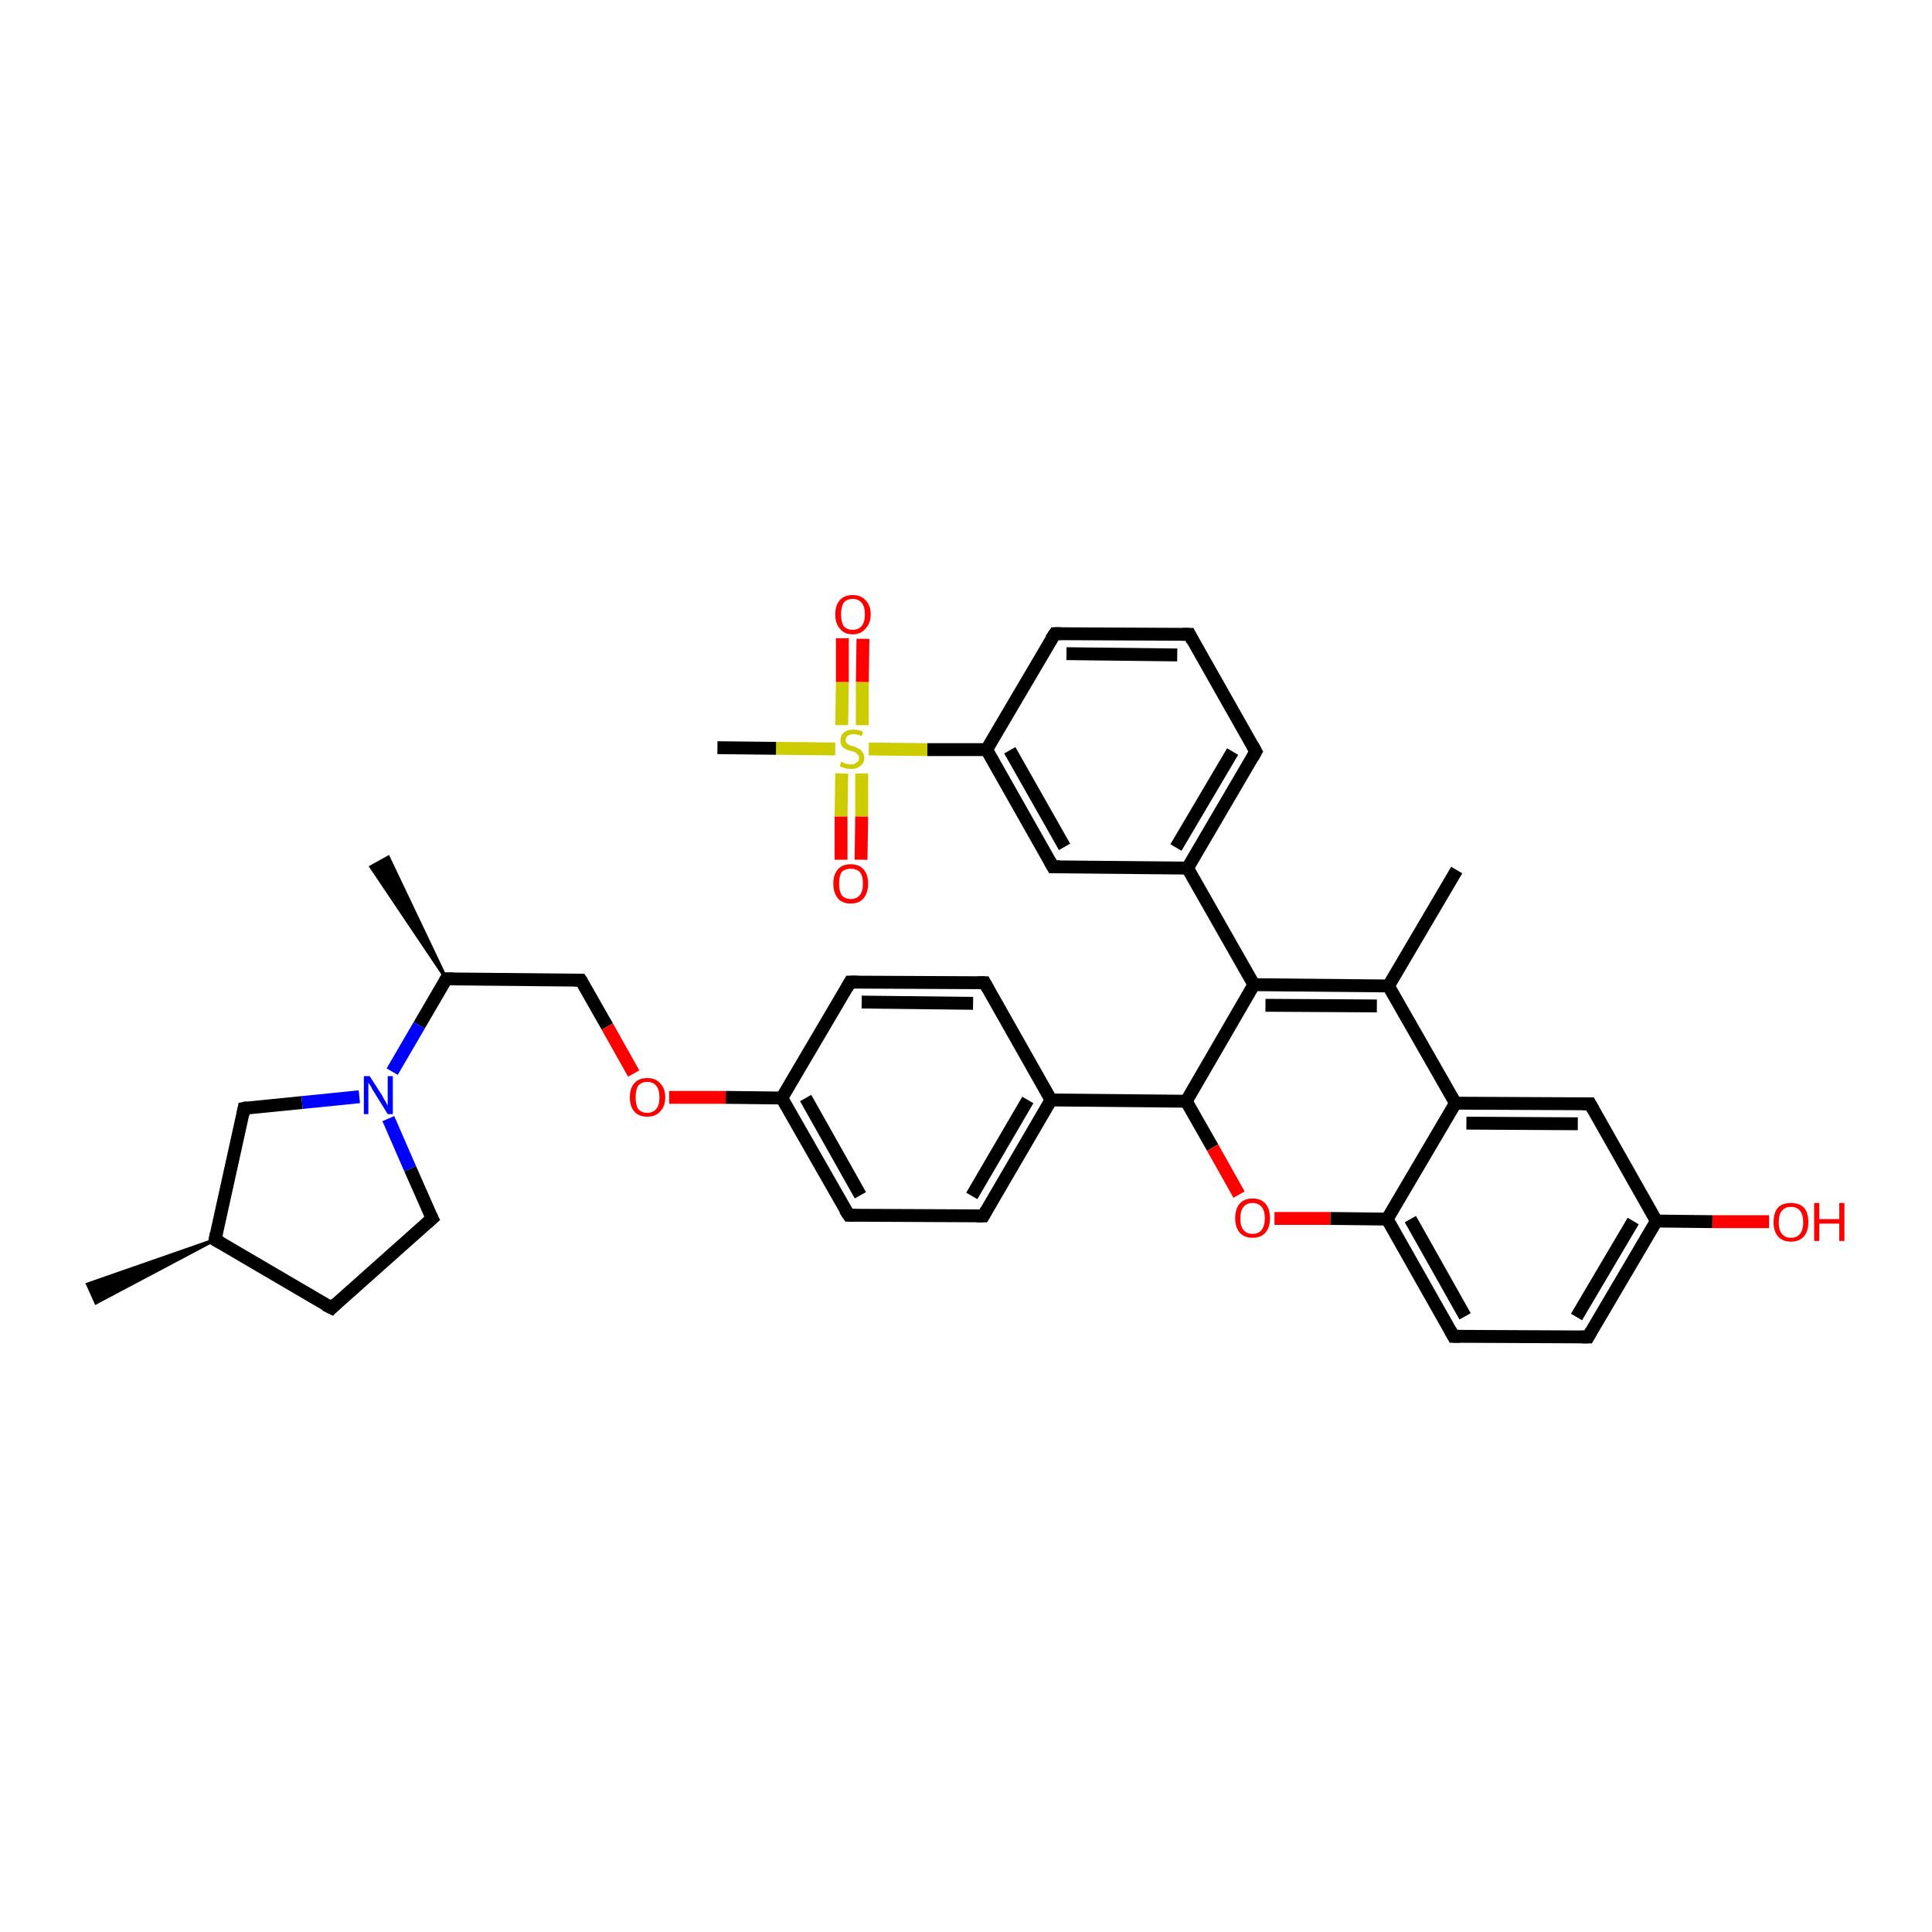 <?xml version='1.0' encoding='iso-8859-1'?>
<svg version='1.1' baseProfile='full'
              xmlns='http://www.w3.org/2000/svg'
                      xmlns:rdkit='http://www.rdkit.org/xml'
                      xmlns:xlink='http://www.w3.org/1999/xlink'
                  xml:space='preserve'
width='300px' height='300px' viewBox='0 0 300 300'>
<!-- END OF HEADER -->
<rect style='opacity:1.0;fill:#FFFFFF;stroke:none' width='300.0' height='300.0' x='0.0' y='0.0'> </rect>
<path class='bond-0 atom-1 atom-0' d='M 69.3,152.0 L 57.6,134.6 L 60.3,133.1 Z' style='fill:#000000;fill-rule:evenodd;fill-opacity:1;stroke:#000000;stroke-width:0.5px;stroke-linecap:butt;stroke-linejoin:miter;stroke-opacity:1;' />
<path class='bond-1 atom-1 atom-2' d='M 69.3,152.0 L 90.2,152.2' style='fill:none;fill-rule:evenodd;stroke:#000000;stroke-width:2.0px;stroke-linecap:butt;stroke-linejoin:miter;stroke-opacity:1' />
<path class='bond-2 atom-2 atom-3' d='M 90.2,152.2 L 94.3,159.4' style='fill:none;fill-rule:evenodd;stroke:#000000;stroke-width:2.0px;stroke-linecap:butt;stroke-linejoin:miter;stroke-opacity:1' />
<path class='bond-2 atom-2 atom-3' d='M 94.3,159.4 L 98.4,166.7' style='fill:none;fill-rule:evenodd;stroke:#FF0000;stroke-width:2.0px;stroke-linecap:butt;stroke-linejoin:miter;stroke-opacity:1' />
<path class='bond-3 atom-3 atom-4' d='M 103.9,170.4 L 112.7,170.4' style='fill:none;fill-rule:evenodd;stroke:#FF0000;stroke-width:2.0px;stroke-linecap:butt;stroke-linejoin:miter;stroke-opacity:1' />
<path class='bond-3 atom-3 atom-4' d='M 112.7,170.4 L 121.4,170.5' style='fill:none;fill-rule:evenodd;stroke:#000000;stroke-width:2.0px;stroke-linecap:butt;stroke-linejoin:miter;stroke-opacity:1' />
<path class='bond-4 atom-4 atom-5' d='M 121.4,170.5 L 131.8,188.7' style='fill:none;fill-rule:evenodd;stroke:#000000;stroke-width:2.0px;stroke-linecap:butt;stroke-linejoin:miter;stroke-opacity:1' />
<path class='bond-4 atom-4 atom-5' d='M 125.1,170.5 L 133.6,185.6' style='fill:none;fill-rule:evenodd;stroke:#000000;stroke-width:2.0px;stroke-linecap:butt;stroke-linejoin:miter;stroke-opacity:1' />
<path class='bond-5 atom-5 atom-6' d='M 131.8,188.7 L 152.7,188.8' style='fill:none;fill-rule:evenodd;stroke:#000000;stroke-width:2.0px;stroke-linecap:butt;stroke-linejoin:miter;stroke-opacity:1' />
<path class='bond-6 atom-6 atom-7' d='M 152.7,188.8 L 163.2,170.8' style='fill:none;fill-rule:evenodd;stroke:#000000;stroke-width:2.0px;stroke-linecap:butt;stroke-linejoin:miter;stroke-opacity:1' />
<path class='bond-6 atom-6 atom-7' d='M 150.9,185.7 L 159.6,170.8' style='fill:none;fill-rule:evenodd;stroke:#000000;stroke-width:2.0px;stroke-linecap:butt;stroke-linejoin:miter;stroke-opacity:1' />
<path class='bond-7 atom-7 atom-8' d='M 163.2,170.8 L 152.9,152.6' style='fill:none;fill-rule:evenodd;stroke:#000000;stroke-width:2.0px;stroke-linecap:butt;stroke-linejoin:miter;stroke-opacity:1' />
<path class='bond-8 atom-8 atom-9' d='M 152.9,152.6 L 132.0,152.5' style='fill:none;fill-rule:evenodd;stroke:#000000;stroke-width:2.0px;stroke-linecap:butt;stroke-linejoin:miter;stroke-opacity:1' />
<path class='bond-8 atom-8 atom-9' d='M 151.1,155.8 L 133.8,155.6' style='fill:none;fill-rule:evenodd;stroke:#000000;stroke-width:2.0px;stroke-linecap:butt;stroke-linejoin:miter;stroke-opacity:1' />
<path class='bond-9 atom-7 atom-10' d='M 163.2,170.8 L 184.2,171.0' style='fill:none;fill-rule:evenodd;stroke:#000000;stroke-width:2.0px;stroke-linecap:butt;stroke-linejoin:miter;stroke-opacity:1' />
<path class='bond-10 atom-10 atom-11' d='M 184.2,171.0 L 188.3,178.2' style='fill:none;fill-rule:evenodd;stroke:#000000;stroke-width:2.0px;stroke-linecap:butt;stroke-linejoin:miter;stroke-opacity:1' />
<path class='bond-10 atom-10 atom-11' d='M 188.3,178.2 L 192.4,185.5' style='fill:none;fill-rule:evenodd;stroke:#FF0000;stroke-width:2.0px;stroke-linecap:butt;stroke-linejoin:miter;stroke-opacity:1' />
<path class='bond-11 atom-11 atom-12' d='M 197.9,189.2 L 206.6,189.2' style='fill:none;fill-rule:evenodd;stroke:#FF0000;stroke-width:2.0px;stroke-linecap:butt;stroke-linejoin:miter;stroke-opacity:1' />
<path class='bond-11 atom-11 atom-12' d='M 206.6,189.2 L 215.4,189.3' style='fill:none;fill-rule:evenodd;stroke:#000000;stroke-width:2.0px;stroke-linecap:butt;stroke-linejoin:miter;stroke-opacity:1' />
<path class='bond-12 atom-12 atom-13' d='M 215.4,189.3 L 225.7,207.5' style='fill:none;fill-rule:evenodd;stroke:#000000;stroke-width:2.0px;stroke-linecap:butt;stroke-linejoin:miter;stroke-opacity:1' />
<path class='bond-12 atom-12 atom-13' d='M 219.0,189.3 L 227.5,204.4' style='fill:none;fill-rule:evenodd;stroke:#000000;stroke-width:2.0px;stroke-linecap:butt;stroke-linejoin:miter;stroke-opacity:1' />
<path class='bond-13 atom-13 atom-14' d='M 225.7,207.5 L 246.6,207.6' style='fill:none;fill-rule:evenodd;stroke:#000000;stroke-width:2.0px;stroke-linecap:butt;stroke-linejoin:miter;stroke-opacity:1' />
<path class='bond-14 atom-14 atom-15' d='M 246.6,207.6 L 257.2,189.6' style='fill:none;fill-rule:evenodd;stroke:#000000;stroke-width:2.0px;stroke-linecap:butt;stroke-linejoin:miter;stroke-opacity:1' />
<path class='bond-14 atom-14 atom-15' d='M 244.8,204.5 L 253.6,189.6' style='fill:none;fill-rule:evenodd;stroke:#000000;stroke-width:2.0px;stroke-linecap:butt;stroke-linejoin:miter;stroke-opacity:1' />
<path class='bond-15 atom-15 atom-16' d='M 257.2,189.6 L 265.9,189.7' style='fill:none;fill-rule:evenodd;stroke:#000000;stroke-width:2.0px;stroke-linecap:butt;stroke-linejoin:miter;stroke-opacity:1' />
<path class='bond-15 atom-15 atom-16' d='M 265.9,189.7 L 274.7,189.7' style='fill:none;fill-rule:evenodd;stroke:#FF0000;stroke-width:2.0px;stroke-linecap:butt;stroke-linejoin:miter;stroke-opacity:1' />
<path class='bond-16 atom-15 atom-17' d='M 257.2,189.6 L 246.9,171.4' style='fill:none;fill-rule:evenodd;stroke:#000000;stroke-width:2.0px;stroke-linecap:butt;stroke-linejoin:miter;stroke-opacity:1' />
<path class='bond-17 atom-17 atom-18' d='M 246.9,171.4 L 226.0,171.3' style='fill:none;fill-rule:evenodd;stroke:#000000;stroke-width:2.0px;stroke-linecap:butt;stroke-linejoin:miter;stroke-opacity:1' />
<path class='bond-17 atom-17 atom-18' d='M 245.0,174.5 L 227.7,174.4' style='fill:none;fill-rule:evenodd;stroke:#000000;stroke-width:2.0px;stroke-linecap:butt;stroke-linejoin:miter;stroke-opacity:1' />
<path class='bond-18 atom-18 atom-19' d='M 226.0,171.3 L 215.6,153.1' style='fill:none;fill-rule:evenodd;stroke:#000000;stroke-width:2.0px;stroke-linecap:butt;stroke-linejoin:miter;stroke-opacity:1' />
<path class='bond-19 atom-19 atom-20' d='M 215.6,153.1 L 226.2,135.1' style='fill:none;fill-rule:evenodd;stroke:#000000;stroke-width:2.0px;stroke-linecap:butt;stroke-linejoin:miter;stroke-opacity:1' />
<path class='bond-20 atom-19 atom-21' d='M 215.6,153.1 L 194.7,152.9' style='fill:none;fill-rule:evenodd;stroke:#000000;stroke-width:2.0px;stroke-linecap:butt;stroke-linejoin:miter;stroke-opacity:1' />
<path class='bond-20 atom-19 atom-21' d='M 213.8,156.2 L 196.5,156.1' style='fill:none;fill-rule:evenodd;stroke:#000000;stroke-width:2.0px;stroke-linecap:butt;stroke-linejoin:miter;stroke-opacity:1' />
<path class='bond-21 atom-21 atom-22' d='M 194.7,152.9 L 184.4,134.8' style='fill:none;fill-rule:evenodd;stroke:#000000;stroke-width:2.0px;stroke-linecap:butt;stroke-linejoin:miter;stroke-opacity:1' />
<path class='bond-22 atom-22 atom-23' d='M 184.4,134.8 L 195.0,116.7' style='fill:none;fill-rule:evenodd;stroke:#000000;stroke-width:2.0px;stroke-linecap:butt;stroke-linejoin:miter;stroke-opacity:1' />
<path class='bond-22 atom-22 atom-23' d='M 182.6,131.6 L 191.4,116.7' style='fill:none;fill-rule:evenodd;stroke:#000000;stroke-width:2.0px;stroke-linecap:butt;stroke-linejoin:miter;stroke-opacity:1' />
<path class='bond-23 atom-23 atom-24' d='M 195.0,116.7 L 184.7,98.5' style='fill:none;fill-rule:evenodd;stroke:#000000;stroke-width:2.0px;stroke-linecap:butt;stroke-linejoin:miter;stroke-opacity:1' />
<path class='bond-24 atom-24 atom-25' d='M 184.7,98.5 L 163.8,98.4' style='fill:none;fill-rule:evenodd;stroke:#000000;stroke-width:2.0px;stroke-linecap:butt;stroke-linejoin:miter;stroke-opacity:1' />
<path class='bond-24 atom-24 atom-25' d='M 182.8,101.7 L 165.6,101.5' style='fill:none;fill-rule:evenodd;stroke:#000000;stroke-width:2.0px;stroke-linecap:butt;stroke-linejoin:miter;stroke-opacity:1' />
<path class='bond-25 atom-25 atom-26' d='M 163.8,98.4 L 153.2,116.4' style='fill:none;fill-rule:evenodd;stroke:#000000;stroke-width:2.0px;stroke-linecap:butt;stroke-linejoin:miter;stroke-opacity:1' />
<path class='bond-26 atom-26 atom-27' d='M 153.2,116.4 L 163.5,134.6' style='fill:none;fill-rule:evenodd;stroke:#000000;stroke-width:2.0px;stroke-linecap:butt;stroke-linejoin:miter;stroke-opacity:1' />
<path class='bond-26 atom-26 atom-27' d='M 156.8,116.5 L 165.3,131.5' style='fill:none;fill-rule:evenodd;stroke:#000000;stroke-width:2.0px;stroke-linecap:butt;stroke-linejoin:miter;stroke-opacity:1' />
<path class='bond-27 atom-26 atom-28' d='M 153.2,116.4 L 144.0,116.4' style='fill:none;fill-rule:evenodd;stroke:#000000;stroke-width:2.0px;stroke-linecap:butt;stroke-linejoin:miter;stroke-opacity:1' />
<path class='bond-27 atom-26 atom-28' d='M 144.0,116.4 L 134.9,116.3' style='fill:none;fill-rule:evenodd;stroke:#CCCC00;stroke-width:2.0px;stroke-linecap:butt;stroke-linejoin:miter;stroke-opacity:1' />
<path class='bond-28 atom-28 atom-29' d='M 129.7,116.3 L 120.5,116.2' style='fill:none;fill-rule:evenodd;stroke:#CCCC00;stroke-width:2.0px;stroke-linecap:butt;stroke-linejoin:miter;stroke-opacity:1' />
<path class='bond-28 atom-28 atom-29' d='M 120.5,116.2 L 111.4,116.1' style='fill:none;fill-rule:evenodd;stroke:#000000;stroke-width:2.0px;stroke-linecap:butt;stroke-linejoin:miter;stroke-opacity:1' />
<path class='bond-29 atom-28 atom-30' d='M 130.7,120.1 L 130.6,126.8' style='fill:none;fill-rule:evenodd;stroke:#CCCC00;stroke-width:2.0px;stroke-linecap:butt;stroke-linejoin:miter;stroke-opacity:1' />
<path class='bond-29 atom-28 atom-30' d='M 130.6,126.8 L 130.6,133.5' style='fill:none;fill-rule:evenodd;stroke:#FF0000;stroke-width:2.0px;stroke-linecap:butt;stroke-linejoin:miter;stroke-opacity:1' />
<path class='bond-29 atom-28 atom-30' d='M 133.8,120.1 L 133.8,126.8' style='fill:none;fill-rule:evenodd;stroke:#CCCC00;stroke-width:2.0px;stroke-linecap:butt;stroke-linejoin:miter;stroke-opacity:1' />
<path class='bond-29 atom-28 atom-30' d='M 133.8,126.8 L 133.7,133.5' style='fill:none;fill-rule:evenodd;stroke:#FF0000;stroke-width:2.0px;stroke-linecap:butt;stroke-linejoin:miter;stroke-opacity:1' />
<path class='bond-30 atom-28 atom-31' d='M 133.9,112.6 L 133.9,105.9' style='fill:none;fill-rule:evenodd;stroke:#CCCC00;stroke-width:2.0px;stroke-linecap:butt;stroke-linejoin:miter;stroke-opacity:1' />
<path class='bond-30 atom-28 atom-31' d='M 133.9,105.9 L 134.0,99.2' style='fill:none;fill-rule:evenodd;stroke:#FF0000;stroke-width:2.0px;stroke-linecap:butt;stroke-linejoin:miter;stroke-opacity:1' />
<path class='bond-30 atom-28 atom-31' d='M 130.7,112.6 L 130.8,105.9' style='fill:none;fill-rule:evenodd;stroke:#CCCC00;stroke-width:2.0px;stroke-linecap:butt;stroke-linejoin:miter;stroke-opacity:1' />
<path class='bond-30 atom-28 atom-31' d='M 130.8,105.9 L 130.8,99.1' style='fill:none;fill-rule:evenodd;stroke:#FF0000;stroke-width:2.0px;stroke-linecap:butt;stroke-linejoin:miter;stroke-opacity:1' />
<path class='bond-31 atom-1 atom-32' d='M 69.3,152.0 L 65.1,159.2' style='fill:none;fill-rule:evenodd;stroke:#000000;stroke-width:2.0px;stroke-linecap:butt;stroke-linejoin:miter;stroke-opacity:1' />
<path class='bond-31 atom-1 atom-32' d='M 65.1,159.2 L 60.9,166.4' style='fill:none;fill-rule:evenodd;stroke:#0000FF;stroke-width:2.0px;stroke-linecap:butt;stroke-linejoin:miter;stroke-opacity:1' />
<path class='bond-32 atom-32 atom-33' d='M 60.3,173.7 L 63.7,181.5' style='fill:none;fill-rule:evenodd;stroke:#0000FF;stroke-width:2.0px;stroke-linecap:butt;stroke-linejoin:miter;stroke-opacity:1' />
<path class='bond-32 atom-32 atom-33' d='M 63.7,181.5 L 67.1,189.2' style='fill:none;fill-rule:evenodd;stroke:#000000;stroke-width:2.0px;stroke-linecap:butt;stroke-linejoin:miter;stroke-opacity:1' />
<path class='bond-33 atom-33 atom-34' d='M 67.1,189.2 L 51.5,203.1' style='fill:none;fill-rule:evenodd;stroke:#000000;stroke-width:2.0px;stroke-linecap:butt;stroke-linejoin:miter;stroke-opacity:1' />
<path class='bond-34 atom-34 atom-35' d='M 51.5,203.1 L 33.4,192.5' style='fill:none;fill-rule:evenodd;stroke:#000000;stroke-width:2.0px;stroke-linecap:butt;stroke-linejoin:miter;stroke-opacity:1' />
<path class='bond-35 atom-35 atom-36' d='M 33.4,192.5 L 14.9,202.3 L 13.6,199.4 Z' style='fill:#000000;fill-rule:evenodd;fill-opacity:1;stroke:#000000;stroke-width:0.5px;stroke-linecap:butt;stroke-linejoin:miter;stroke-opacity:1;' />
<path class='bond-36 atom-35 atom-37' d='M 33.4,192.5 L 37.9,172.1' style='fill:none;fill-rule:evenodd;stroke:#000000;stroke-width:2.0px;stroke-linecap:butt;stroke-linejoin:miter;stroke-opacity:1' />
<path class='bond-37 atom-9 atom-4' d='M 132.0,152.5 L 121.4,170.5' style='fill:none;fill-rule:evenodd;stroke:#000000;stroke-width:2.0px;stroke-linecap:butt;stroke-linejoin:miter;stroke-opacity:1' />
<path class='bond-38 atom-21 atom-10' d='M 194.7,152.9 L 184.2,171.0' style='fill:none;fill-rule:evenodd;stroke:#000000;stroke-width:2.0px;stroke-linecap:butt;stroke-linejoin:miter;stroke-opacity:1' />
<path class='bond-39 atom-27 atom-22' d='M 163.5,134.6 L 184.4,134.8' style='fill:none;fill-rule:evenodd;stroke:#000000;stroke-width:2.0px;stroke-linecap:butt;stroke-linejoin:miter;stroke-opacity:1' />
<path class='bond-40 atom-37 atom-32' d='M 37.9,172.1 L 46.9,171.2' style='fill:none;fill-rule:evenodd;stroke:#000000;stroke-width:2.0px;stroke-linecap:butt;stroke-linejoin:miter;stroke-opacity:1' />
<path class='bond-40 atom-37 atom-32' d='M 46.9,171.2 L 55.8,170.3' style='fill:none;fill-rule:evenodd;stroke:#0000FF;stroke-width:2.0px;stroke-linecap:butt;stroke-linejoin:miter;stroke-opacity:1' />
<path class='bond-41 atom-18 atom-12' d='M 226.0,171.3 L 215.4,189.3' style='fill:none;fill-rule:evenodd;stroke:#000000;stroke-width:2.0px;stroke-linecap:butt;stroke-linejoin:miter;stroke-opacity:1' />
<path d='M 70.4,152.0 L 69.3,152.0 L 69.1,152.4' style='fill:none;stroke:#000000;stroke-width:2.0px;stroke-linecap:butt;stroke-linejoin:miter;stroke-opacity:1;' />
<path d='M 89.2,152.2 L 90.2,152.2 L 90.4,152.5' style='fill:none;stroke:#000000;stroke-width:2.0px;stroke-linecap:butt;stroke-linejoin:miter;stroke-opacity:1;' />
<path d='M 131.2,187.8 L 131.8,188.7 L 132.8,188.7' style='fill:none;stroke:#000000;stroke-width:2.0px;stroke-linecap:butt;stroke-linejoin:miter;stroke-opacity:1;' />
<path d='M 151.6,188.8 L 152.7,188.8 L 153.2,187.9' style='fill:none;stroke:#000000;stroke-width:2.0px;stroke-linecap:butt;stroke-linejoin:miter;stroke-opacity:1;' />
<path d='M 153.4,153.5 L 152.9,152.6 L 151.9,152.6' style='fill:none;stroke:#000000;stroke-width:2.0px;stroke-linecap:butt;stroke-linejoin:miter;stroke-opacity:1;' />
<path d='M 133.1,152.5 L 132.0,152.5 L 131.5,153.4' style='fill:none;stroke:#000000;stroke-width:2.0px;stroke-linecap:butt;stroke-linejoin:miter;stroke-opacity:1;' />
<path d='M 225.2,206.6 L 225.7,207.5 L 226.7,207.5' style='fill:none;stroke:#000000;stroke-width:2.0px;stroke-linecap:butt;stroke-linejoin:miter;stroke-opacity:1;' />
<path d='M 245.6,207.6 L 246.6,207.6 L 247.1,206.7' style='fill:none;stroke:#000000;stroke-width:2.0px;stroke-linecap:butt;stroke-linejoin:miter;stroke-opacity:1;' />
<path d='M 247.4,172.3 L 246.9,171.4 L 245.8,171.4' style='fill:none;stroke:#000000;stroke-width:2.0px;stroke-linecap:butt;stroke-linejoin:miter;stroke-opacity:1;' />
<path d='M 194.5,117.6 L 195.0,116.7 L 194.5,115.8' style='fill:none;stroke:#000000;stroke-width:2.0px;stroke-linecap:butt;stroke-linejoin:miter;stroke-opacity:1;' />
<path d='M 185.2,99.5 L 184.7,98.5 L 183.6,98.5' style='fill:none;stroke:#000000;stroke-width:2.0px;stroke-linecap:butt;stroke-linejoin:miter;stroke-opacity:1;' />
<path d='M 164.8,98.4 L 163.8,98.4 L 163.2,99.3' style='fill:none;stroke:#000000;stroke-width:2.0px;stroke-linecap:butt;stroke-linejoin:miter;stroke-opacity:1;' />
<path d='M 163.0,133.7 L 163.5,134.6 L 164.6,134.6' style='fill:none;stroke:#000000;stroke-width:2.0px;stroke-linecap:butt;stroke-linejoin:miter;stroke-opacity:1;' />
<path d='M 66.9,188.8 L 67.1,189.2 L 66.3,189.9' style='fill:none;stroke:#000000;stroke-width:2.0px;stroke-linecap:butt;stroke-linejoin:miter;stroke-opacity:1;' />
<path d='M 52.2,202.4 L 51.5,203.1 L 50.5,202.6' style='fill:none;stroke:#000000;stroke-width:2.0px;stroke-linecap:butt;stroke-linejoin:miter;stroke-opacity:1;' />
<path d='M 34.3,193.0 L 33.4,192.5 L 33.6,191.5' style='fill:none;stroke:#000000;stroke-width:2.0px;stroke-linecap:butt;stroke-linejoin:miter;stroke-opacity:1;' />
<path d='M 37.7,173.1 L 37.9,172.1 L 38.4,172.0' style='fill:none;stroke:#000000;stroke-width:2.0px;stroke-linecap:butt;stroke-linejoin:miter;stroke-opacity:1;' />
<path class='atom-3' d='M 97.8 170.4
Q 97.8 169.0, 98.5 168.2
Q 99.2 167.4, 100.5 167.4
Q 101.8 167.4, 102.5 168.2
Q 103.3 169.0, 103.3 170.4
Q 103.3 171.8, 102.5 172.6
Q 101.8 173.4, 100.5 173.4
Q 99.2 173.4, 98.5 172.6
Q 97.8 171.8, 97.8 170.4
M 100.5 172.8
Q 101.4 172.8, 101.9 172.2
Q 102.4 171.6, 102.4 170.4
Q 102.4 169.2, 101.9 168.6
Q 101.4 168.0, 100.5 168.0
Q 99.6 168.0, 99.1 168.6
Q 98.7 169.2, 98.7 170.4
Q 98.7 171.6, 99.1 172.2
Q 99.6 172.8, 100.5 172.8
' fill='#FF0000'/>
<path class='atom-11' d='M 191.8 189.2
Q 191.8 187.7, 192.5 186.9
Q 193.2 186.1, 194.5 186.1
Q 195.8 186.1, 196.5 186.9
Q 197.2 187.7, 197.2 189.2
Q 197.2 190.6, 196.5 191.4
Q 195.8 192.2, 194.5 192.2
Q 193.2 192.2, 192.5 191.4
Q 191.8 190.6, 191.8 189.2
M 194.5 191.6
Q 195.4 191.6, 195.9 191.0
Q 196.4 190.3, 196.4 189.2
Q 196.4 188.0, 195.9 187.4
Q 195.4 186.8, 194.5 186.8
Q 193.6 186.8, 193.1 187.4
Q 192.6 188.0, 192.6 189.2
Q 192.6 190.4, 193.1 191.0
Q 193.6 191.6, 194.5 191.6
' fill='#FF0000'/>
<path class='atom-16' d='M 275.4 189.8
Q 275.4 188.3, 276.1 187.5
Q 276.8 186.8, 278.1 186.8
Q 279.4 186.8, 280.1 187.5
Q 280.8 188.3, 280.8 189.8
Q 280.8 191.2, 280.1 192.0
Q 279.4 192.8, 278.1 192.8
Q 276.8 192.8, 276.1 192.0
Q 275.4 191.2, 275.4 189.8
M 278.1 192.2
Q 279.0 192.2, 279.5 191.6
Q 280.0 191.0, 280.0 189.8
Q 280.0 188.6, 279.5 188.0
Q 279.0 187.4, 278.1 187.4
Q 277.2 187.4, 276.7 188.0
Q 276.2 188.6, 276.2 189.8
Q 276.2 191.0, 276.7 191.6
Q 277.2 192.2, 278.1 192.2
' fill='#FF0000'/>
<path class='atom-16' d='M 281.7 186.8
L 282.5 186.8
L 282.5 189.3
L 285.6 189.3
L 285.6 186.8
L 286.4 186.8
L 286.4 192.7
L 285.6 192.7
L 285.6 190.0
L 282.5 190.0
L 282.5 192.7
L 281.7 192.7
L 281.7 186.8
' fill='#FF0000'/>
<path class='atom-28' d='M 130.6 118.3
Q 130.7 118.3, 131.0 118.4
Q 131.2 118.6, 131.5 118.6
Q 131.8 118.7, 132.1 118.7
Q 132.7 118.7, 133.0 118.4
Q 133.4 118.2, 133.4 117.7
Q 133.4 117.4, 133.2 117.2
Q 133.0 117.0, 132.8 116.8
Q 132.5 116.7, 132.1 116.6
Q 131.6 116.5, 131.3 116.3
Q 131.0 116.2, 130.7 115.8
Q 130.5 115.5, 130.5 115.0
Q 130.5 114.2, 131.0 113.8
Q 131.5 113.3, 132.5 113.3
Q 133.2 113.3, 134.0 113.6
L 133.8 114.3
Q 133.1 114.0, 132.6 114.0
Q 132.0 114.0, 131.7 114.2
Q 131.3 114.5, 131.3 114.9
Q 131.3 115.2, 131.5 115.4
Q 131.7 115.6, 131.9 115.7
Q 132.1 115.8, 132.6 115.9
Q 133.1 116.1, 133.4 116.3
Q 133.7 116.4, 133.9 116.8
Q 134.2 117.1, 134.2 117.7
Q 134.2 118.5, 133.6 118.9
Q 133.1 119.4, 132.2 119.4
Q 131.6 119.4, 131.2 119.3
Q 130.9 119.2, 130.4 119.0
L 130.6 118.3
' fill='#CCCC00'/>
<path class='atom-30' d='M 129.4 137.2
Q 129.4 135.8, 130.1 135.0
Q 130.8 134.2, 132.1 134.2
Q 133.4 134.2, 134.1 135.0
Q 134.8 135.8, 134.8 137.2
Q 134.8 138.6, 134.1 139.5
Q 133.4 140.3, 132.1 140.3
Q 130.8 140.3, 130.1 139.5
Q 129.4 138.6, 129.4 137.2
M 132.1 139.6
Q 133.0 139.6, 133.5 139.0
Q 134.0 138.4, 134.0 137.2
Q 134.0 136.0, 133.5 135.4
Q 133.0 134.9, 132.1 134.9
Q 131.2 134.9, 130.7 135.4
Q 130.3 136.0, 130.3 137.2
Q 130.3 138.4, 130.7 139.0
Q 131.2 139.6, 132.1 139.6
' fill='#FF0000'/>
<path class='atom-31' d='M 129.7 95.4
Q 129.7 94.0, 130.4 93.2
Q 131.1 92.4, 132.4 92.4
Q 133.7 92.4, 134.4 93.2
Q 135.2 94.0, 135.2 95.4
Q 135.2 96.8, 134.4 97.6
Q 133.7 98.5, 132.4 98.5
Q 131.1 98.5, 130.4 97.6
Q 129.7 96.8, 129.7 95.4
M 132.4 97.8
Q 133.3 97.8, 133.8 97.2
Q 134.3 96.6, 134.3 95.4
Q 134.3 94.2, 133.8 93.6
Q 133.3 93.0, 132.4 93.0
Q 131.5 93.0, 131.0 93.6
Q 130.6 94.2, 130.6 95.4
Q 130.6 96.6, 131.0 97.2
Q 131.5 97.8, 132.4 97.8
' fill='#FF0000'/>
<path class='atom-32' d='M 57.4 167.1
L 59.4 170.2
Q 59.5 170.5, 59.9 171.1
Q 60.2 171.7, 60.2 171.7
L 60.2 167.1
L 61.0 167.1
L 61.0 173.0
L 60.2 173.0
L 58.1 169.6
Q 57.8 169.2, 57.6 168.7
Q 57.3 168.3, 57.2 168.1
L 57.2 173.0
L 56.5 173.0
L 56.5 167.1
L 57.4 167.1
' fill='#0000FF'/>
</svg>
